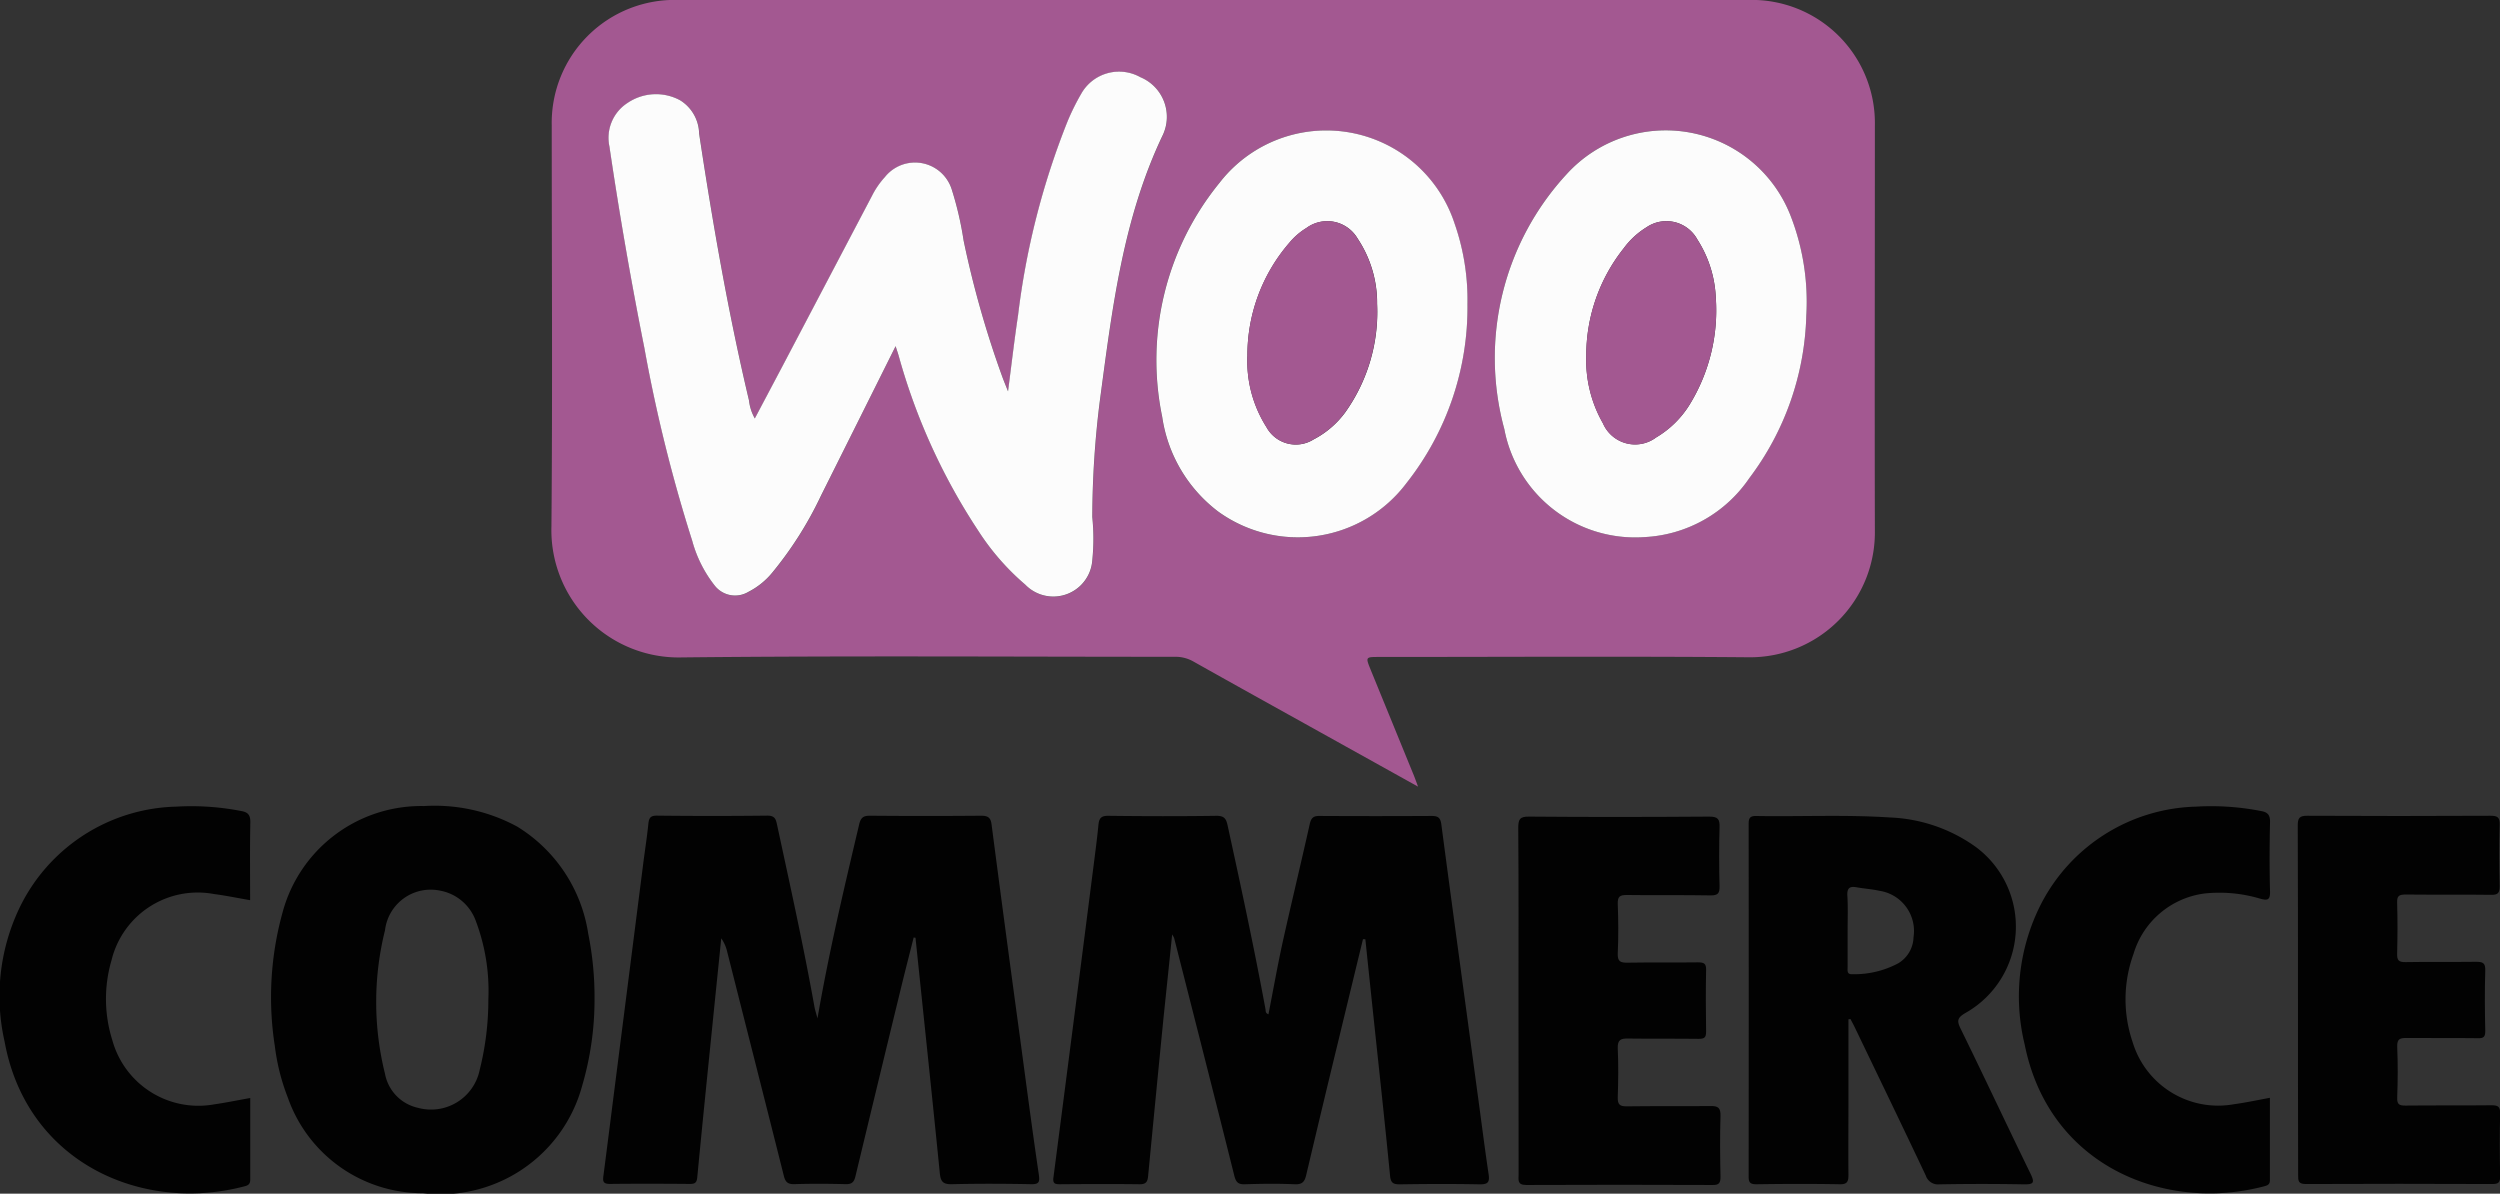 <svg xmlns="http://www.w3.org/2000/svg" width="104.85" height="50.062" viewBox="0 0 104.85 50.062">
  <rect x="0" y="0" width="104.85" height="50.062" fill="#333333" stroke="none"/>
  <g id="ecommerce-logo3" transform="translate(-626.859 -163.509)">
    <g id="Group_56160" data-name="Group 56160" transform="translate(626.859 163.509)">
      <path id="Path_63189" data-name="Path 63189" d="M668.492,196.5l-4.081-2.27c-1.785-.993-3.569-1.981-5.35-2.983a1.513,1.513,0,0,0-.779-.192c-6.88,0-13.765-.048-20.65.026a5.339,5.339,0,0,1-5.485-5.485c.048-5.6.013-11.211.013-16.814a5.156,5.156,0,0,1,5.292-5.275h44.9a5.166,5.166,0,0,1,5.3,5.275c0,5.664-.013,11.329,0,16.993a5.236,5.236,0,0,1-5.288,5.3c-5.17-.044-10.34-.013-15.511-.013-.56,0-.564,0-.354.521q.886,2.165,1.768,4.326C668.33,196.057,668.387,196.21,668.492,196.5Zm-21.91-18.472c.065.206.1.319.14.433a25.805,25.805,0,0,0,3.337,7.322,10.3,10.3,0,0,0,1.968,2.253,1.638,1.638,0,0,0,2.808-1.024,8.968,8.968,0,0,0,0-1.811,39.591,39.591,0,0,1,.324-4.934c.508-3.792.958-7.593,2.642-11.11a1.8,1.8,0,0,0-.949-2.406,1.823,1.823,0,0,0-2.485.7,9.838,9.838,0,0,0-.564,1.137,32.361,32.361,0,0,0-2.082,8.149c-.153,1.019-.271,2.038-.42,3.189-.109-.275-.171-.424-.228-.577a41.625,41.625,0,0,1-1.636-5.752,13.922,13.922,0,0,0-.49-2.117,1.615,1.615,0,0,0-2.813-.538,3.461,3.461,0,0,0-.538.783q-1.9,3.615-3.8,7.23c-.367.7-.735,1.387-1.115,2.108a1.986,1.986,0,0,1-.245-.761c-.875-3.692-1.522-7.432-2.091-11.185a1.678,1.678,0,0,0-.8-1.4,2.125,2.125,0,0,0-2.209.118,1.738,1.738,0,0,0-.752,1.824q.623,4.239,1.465,8.446a64.486,64.486,0,0,0,2.008,8.092,5.247,5.247,0,0,0,.927,1.855,1.085,1.085,0,0,0,1.426.284,3.143,3.143,0,0,0,1.015-.822,15.441,15.441,0,0,0,2.034-3.219C644.482,182.239,645.511,180.183,646.582,178.031Zm23.983-1.767a9.723,9.723,0,0,0-.547-3.386,5.661,5.661,0,0,0-9.859-1.693,11.757,11.757,0,0,0-2.4,9.811,6.087,6.087,0,0,0,2.349,3.972,5.7,5.7,0,0,0,7.9-1.2A11.89,11.89,0,0,0,670.565,176.264Zm14.212.472a9.954,9.954,0,0,0-.678-4.221,5.619,5.619,0,0,0-9.365-1.71,11.354,11.354,0,0,0-2.624,10.7,5.583,5.583,0,0,0,5.874,4.532,5.656,5.656,0,0,0,4.4-2.471A11.824,11.824,0,0,0,684.777,176.736Z" transform="translate(-609.02 -163.509)" fill="#a35891"/>
      <path id="Path_63190" data-name="Path 63190" d="M645.668,176.436c-.171.678-.346,1.36-.512,2.038q-.971,3.989-1.929,7.974c-.061.258-.162.341-.424.332-.713-.018-1.426-.022-2.139,0-.3.009-.385-.114-.446-.367-.783-3.123-1.579-6.242-2.366-9.361a1.6,1.6,0,0,0-.254-.582c-.127,1.268-.254,2.484-.376,3.7-.214,2.108-.429,4.217-.63,6.325-.022.219-.092.276-.3.276-1.12-.009-2.244-.013-3.364,0-.3,0-.3-.127-.271-.35.175-1.339.341-2.673.512-4.011q.571-4.475,1.142-8.958c.074-.6.171-1.2.232-1.8.026-.236.092-.328.354-.328,1.544.018,3.093.018,4.636,0,.3,0,.354.136.4.359.547,2.541,1.111,5.078,1.57,7.637.022.131.065.262.131.507.486-2.813,1.12-5.468,1.745-8.123.07-.306.184-.381.477-.376q2.323.02,4.641,0c.28,0,.4.074.437.359q.59,4.527,1.207,9.046c.254,1.885.5,3.775.779,5.664.039.3,0,.389-.324.385-1.107-.022-2.213-.026-3.32,0-.372.009-.477-.1-.512-.472-.328-3.289-.678-6.574-1.019-9.864Z" transform="translate(-607.349 -137.117)" fill="#020202"/>
      <path id="Path_63191" data-name="Path 63191" d="M649.949,176.506q-.5,2.06-1,4.129-.7,2.88-1.382,5.769c-.066.276-.166.394-.477.381-.7-.031-1.4-.022-2.091,0-.284.009-.376-.083-.446-.359-.831-3.324-1.68-6.649-2.524-9.969a1.067,1.067,0,0,0-.083-.149c-.122,1.216-.245,2.362-.363,3.508q-.328,3.32-.647,6.644c-.026.254-.118.328-.367.324-1.107-.013-2.214-.009-3.32,0-.223,0-.319-.026-.28-.3q.846-6.5,1.675-13.009c.074-.586.153-1.168.21-1.758.026-.267.1-.389.411-.385,1.513.018,3.031.022,4.545,0,.319,0,.4.122.46.394.56,2.568,1.115,5.139,1.592,7.725.009.066-.013.153.123.206.2-1.024.38-2.038.6-3.044.367-1.649.765-3.294,1.133-4.943.061-.258.157-.337.42-.332q2.342.013,4.685,0c.284,0,.376.074.415.372.49,3.718,1,7.432,1.5,11.15.162,1.168.306,2.34.481,3.508.053.354-.052.424-.393.42-1.107-.022-2.213-.017-3.32,0-.271,0-.389-.044-.42-.35-.214-2.2-.455-4.4-.687-6.592q-.177-1.666-.35-3.337Z" transform="translate(-592.786 -137.117)" fill="#020202"/>
      <path id="Path_63192" data-name="Path 63192" d="M643.018,179.306a12.847,12.847,0,0,1-.521,3.67,6.156,6.156,0,0,1-6.679,4.5,5.989,5.989,0,0,1-5.664-4.011,8.9,8.9,0,0,1-.543-2.148,13.326,13.326,0,0,1,.324-5.621,6.022,6.022,0,0,1,5.931-4.457,7.264,7.264,0,0,1,3.9.857,6.393,6.393,0,0,1,2.988,4.5A13.4,13.4,0,0,1,643.018,179.306Zm-4.453.039a8.309,8.309,0,0,0-.529-3.294,1.971,1.971,0,0,0-1.492-1.264,1.929,1.929,0,0,0-2.314,1.662,12.453,12.453,0,0,0,0,6.019,1.8,1.8,0,0,0,1.378,1.426,2.083,2.083,0,0,0,2.594-1.592A12.156,12.156,0,0,0,638.565,179.346Z" transform="translate(-618.083 -137.433)" fill="#020202"/>
      <path id="Path_63193" data-name="Path 63193" d="M647.812,179.865v3.482c0,1.015-.009,2.03,0,3.044,0,.28-.048.4-.367.394-1.168-.022-2.336-.017-3.5,0-.267,0-.319-.087-.319-.332q.007-7.388,0-14.767c0-.241.04-.35.315-.346,1.868.031,3.731-.061,5.594.061a6.62,6.62,0,0,1,3.6,1.225,4.158,4.158,0,0,1-.411,6.972c-.354.206-.372.332-.2.678.989,2.016,1.942,4.055,2.931,6.08.179.372.114.437-.28.433-1.181-.022-2.367-.022-3.548,0a.541.541,0,0,1-.573-.372c-.98-2.073-1.981-4.142-2.974-6.207-.057-.122-.122-.236-.184-.354Zm-.035-3.74c0,.512,0,1.028,0,1.544,0,.144-.044.324.206.306a3.9,3.9,0,0,0,1.92-.459,1.312,1.312,0,0,0,.638-1.089,1.706,1.706,0,0,0-1.435-1.951c-.311-.07-.63-.088-.94-.144-.28-.052-.416.009-.4.337C647.795,175.154,647.777,175.64,647.777,176.125Z" transform="translate(-570.288 -137.117)" fill="#020202"/>
      <path id="Path_63194" data-name="Path 63194" d="M648.9,179.051c0-2.436,0-4.877-.009-7.314,0-.31.07-.407.394-.407q3.845.02,7.685,0c.28,0,.4.048.389.372-.022.862-.018,1.723,0,2.585,0,.28-.07.363-.355.359-1.2-.017-2.4,0-3.591-.013-.28,0-.363.061-.354.346.022.713.018,1.426,0,2.139-.009.28.075.354.354.35.984-.018,1.973,0,2.957-.013.28,0,.394.044.385.363-.026.849-.018,1.7,0,2.541,0,.241-.066.306-.3.3-1-.013-2,0-3-.009-.271,0-.4.031-.393.359.03.709.026,1.422,0,2.135-.013.293.088.346.354.341,1.2-.013,2.4,0,3.6-.013.267,0,.367.048.363.341-.022.879-.018,1.758,0,2.638,0,.254-.065.324-.324.324-2.607-.009-5.218-.013-7.825,0-.319,0-.323-.136-.323-.372C648.9,183.959,648.9,181.505,648.9,179.051Z" transform="translate(-552.523 -137.117)" fill="#020202"/>
      <path id="Path_63195" data-name="Path 63195" d="M641.426,179c0-2.393.009-4.785-.009-7.178,0-.359.053-.486.455-.481,2.515.022,5.035.018,7.55,0,.363,0,.45.1.437.451q-.033,1.227,0,2.454c.009.306-.061.407-.389.4-1.168-.022-2.336,0-3.5-.017-.28,0-.389.053-.38.367.026.7.031,1.391,0,2.086-.013.341.114.389.411.385.984-.017,1.973,0,2.957-.013.245,0,.346.048.337.319-.017.862-.013,1.728,0,2.589,0,.241-.07.3-.306.3-.984-.013-1.973,0-2.957-.013-.324-.009-.455.057-.442.416.031.682.022,1.365,0,2.047-.008.293.075.385.376.381,1.168-.017,2.336,0,3.5-.013.341-.009.442.079.433.424-.027.849-.018,1.7,0,2.546,0,.249-.057.346-.328.341-2.607-.009-5.214-.013-7.821,0-.385,0-.319-.219-.319-.437Z" transform="translate(-577.741 -137.093)" fill="#020202"/>
      <path id="Path_63196" data-name="Path 63196" d="M656.729,183.472c0,1.15,0,2.3,0,3.451,0,.179-.088.219-.232.258-4.147,1.1-9.028-.822-10.052-5.94a8.533,8.533,0,0,1,.674-5.874,7.531,7.531,0,0,1,6.522-4.107,10.853,10.853,0,0,1,2.712.184c.28.048.389.162.381.472-.022.967-.026,1.938,0,2.9.009.359-.1.389-.407.306a5.967,5.967,0,0,0-2.34-.219,3.588,3.588,0,0,0-2.979,2.537,5.564,5.564,0,0,0-.035,3.7,3.745,3.745,0,0,0,4.256,2.6C655.722,183.673,656.208,183.568,656.729,183.472Z" transform="translate(-561.529 -137.43)" fill="#020202"/>
      <path id="Path_63197" data-name="Path 63197" d="M637.355,183.48c0,1.155,0,2.288,0,3.421,0,.206-.1.249-.263.289-4.339,1.129-9.12-1.041-10.038-6.071a8.59,8.59,0,0,1,.59-5.542,7.5,7.5,0,0,1,6.614-4.317,10.9,10.9,0,0,1,2.716.184c.276.048.389.157.385.468-.022,1.085-.009,2.174-.009,3.272-.529-.092-1.019-.193-1.513-.258a3.721,3.721,0,0,0-4.3,2.778,5.764,5.764,0,0,0,.035,3.355,3.744,3.744,0,0,0,4.282,2.686C636.354,183.673,636.839,183.572,637.355,183.48Z" transform="translate(-626.86 -137.43)" fill="#020202"/>
      <path id="Path_63198" data-name="Path 63198" d="M644.726,175.7c-1.072,2.152-2.1,4.208-3.127,6.264a15.448,15.448,0,0,1-2.034,3.219,3.144,3.144,0,0,1-1.015.822,1.085,1.085,0,0,1-1.426-.284,5.246,5.246,0,0,1-.927-1.855,64.486,64.486,0,0,1-2.008-8.092q-.84-4.206-1.465-8.446a1.738,1.738,0,0,1,.752-1.824,2.125,2.125,0,0,1,2.209-.118,1.678,1.678,0,0,1,.8,1.4c.569,3.753,1.216,7.493,2.091,11.185a1.985,1.985,0,0,0,.245.761c.381-.722.748-1.413,1.115-2.108q1.9-3.615,3.8-7.23a3.465,3.465,0,0,1,.538-.783,1.615,1.615,0,0,1,2.813.538,13.922,13.922,0,0,1,.49,2.117,41.626,41.626,0,0,0,1.636,5.752c.057.153.118.3.228.577.149-1.15.267-2.17.42-3.189a32.353,32.353,0,0,1,2.082-8.149,9.836,9.836,0,0,1,.564-1.137,1.823,1.823,0,0,1,2.485-.7,1.8,1.8,0,0,1,.949,2.406c-1.684,3.517-2.134,7.318-2.642,11.11a39.6,39.6,0,0,0-.324,4.934,8.959,8.959,0,0,1,0,1.811,1.638,1.638,0,0,1-2.808,1.024,10.292,10.292,0,0,1-1.968-2.253,25.8,25.8,0,0,1-3.337-7.322C644.832,176.023,644.792,175.91,644.726,175.7Z" transform="translate(-607.164 -161.182)" fill="#fcfcfc"/>
      <path id="Path_63199" data-name="Path 63199" d="M650.987,172.038a11.89,11.89,0,0,1-2.554,7.5,5.7,5.7,0,0,1-7.9,1.2,6.087,6.087,0,0,1-2.349-3.972,11.757,11.757,0,0,1,2.4-9.811,5.661,5.661,0,0,1,9.859,1.693A9.722,9.722,0,0,1,650.987,172.038Zm-9.229,2.135a5.176,5.176,0,0,0,.8,3.023,1.4,1.4,0,0,0,1.977.516,3.832,3.832,0,0,0,1.334-1.146,7.256,7.256,0,0,0,1.33-4.536,4.876,4.876,0,0,0-.822-2.747,1.473,1.473,0,0,0-2.143-.437,2.854,2.854,0,0,0-.717.621A7.209,7.209,0,0,0,641.757,174.173Z" transform="translate(-589.441 -159.283)" fill="#fcfcfc"/>
      <path id="Path_63200" data-name="Path 63200" d="M654.244,172.518a11.823,11.823,0,0,1-2.392,6.828,5.656,5.656,0,0,1-4.4,2.471,5.583,5.583,0,0,1-5.874-4.532,11.354,11.354,0,0,1,2.624-10.7,5.619,5.619,0,0,1,9.365,1.71A9.951,9.951,0,0,1,654.244,172.518Zm-9.229,1.693a5.33,5.33,0,0,0,.7,2.83,1.469,1.469,0,0,0,2.231.595,4.1,4.1,0,0,0,1.413-1.391,7.545,7.545,0,0,0,1.089-4.47,4.9,4.9,0,0,0-.774-2.441,1.48,1.48,0,0,0-2.13-.512,3.392,3.392,0,0,0-.962.888A7.219,7.219,0,0,0,645.015,174.211Z" transform="translate(-578.487 -159.291)" fill="#fcfcfc"/>
      <path id="Path_63201" data-name="Path 63201" d="M638.822,171.241a7.208,7.208,0,0,1,1.754-4.706,2.853,2.853,0,0,1,.717-.621,1.473,1.473,0,0,1,2.143.437,4.875,4.875,0,0,1,.822,2.747,7.256,7.256,0,0,1-1.33,4.536,3.831,3.831,0,0,1-1.334,1.146,1.4,1.4,0,0,1-1.977-.516A5.175,5.175,0,0,1,638.822,171.241Z" transform="translate(-586.506 -156.352)" fill="#a35891"/>
      <path id="Path_63202" data-name="Path 63202" d="M642.071,171.271a7.22,7.22,0,0,1,1.566-4.5,3.391,3.391,0,0,1,.962-.888,1.48,1.48,0,0,1,2.13.512,4.9,4.9,0,0,1,.774,2.441,7.545,7.545,0,0,1-1.089,4.47A4.1,4.1,0,0,1,645,174.7a1.469,1.469,0,0,1-2.231-.595A5.33,5.33,0,0,1,642.071,171.271Z" transform="translate(-575.544 -156.351)" fill="#a35891"/>
    </g>
  </g>
</svg>
